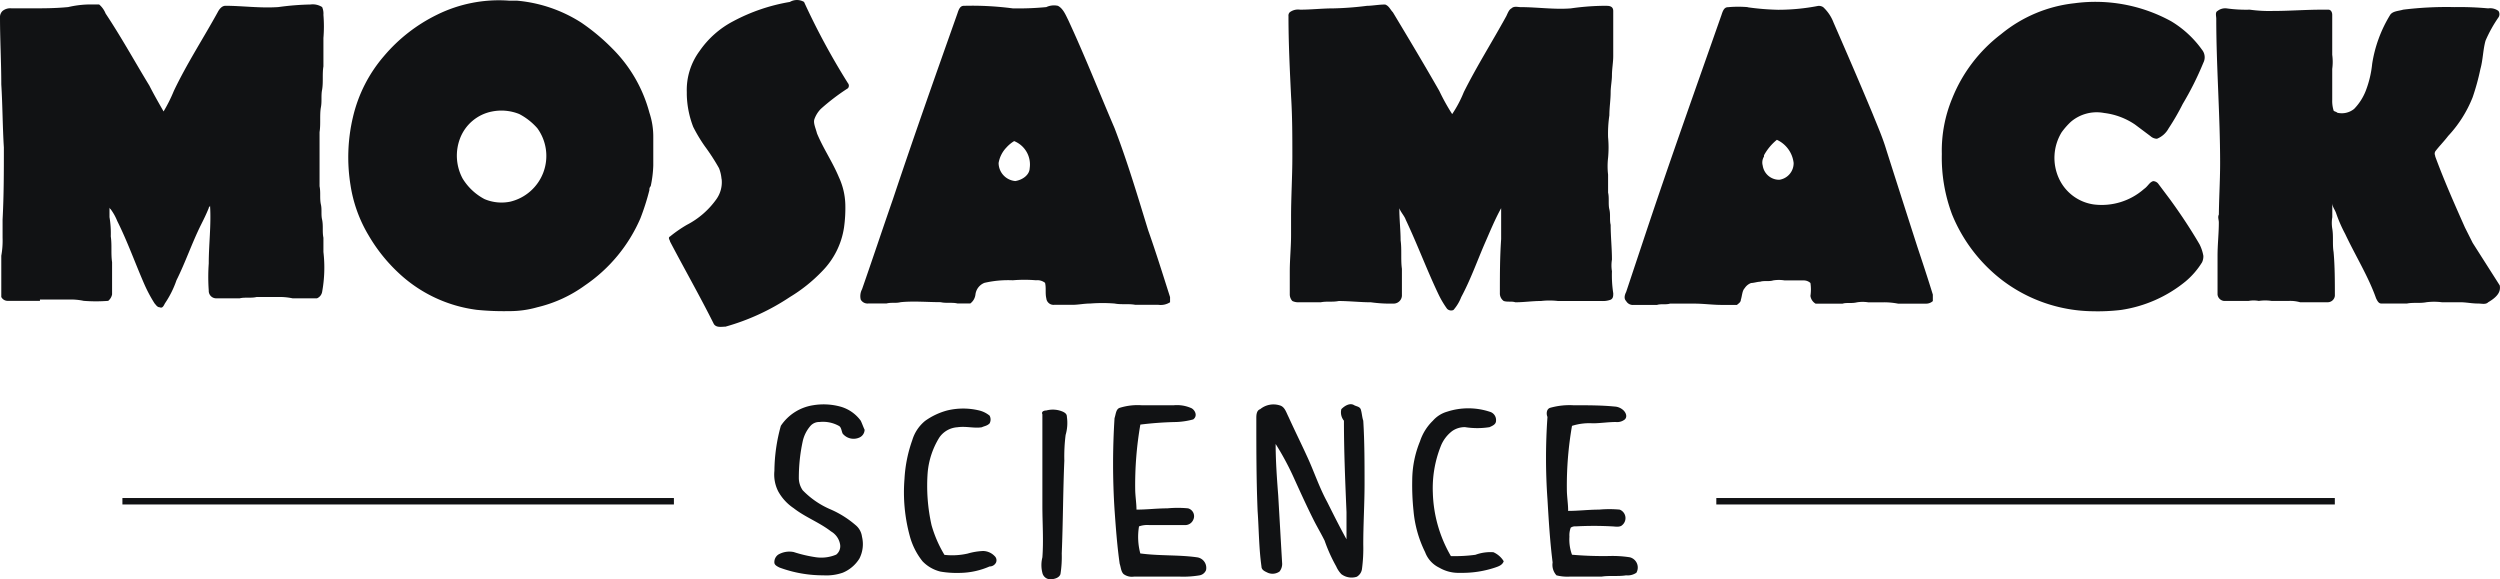 <svg xmlns="http://www.w3.org/2000/svg" width="160.827" height="37.26" viewBox="0 0 160.827 37.26">
  <g id="MM_LOGO" data-name="MM LOGO" transform="translate(-410.909 -3973.493)">
    <path id="Path_909" data-name="Path 909" d="M521.321,4005.946v-.415H561.11v.415" fill="#111214"/>
    <path id="Path_910" data-name="Path 910" d="M497.2,3999.812c.248-.249.58-.415.829-.249.165.083.331.083.414.249.083.249.083.5.166.746.083,1.326.083,2.735.083,4.062s-.083,2.569-.083,3.9a10.026,10.026,0,0,1-.083,1.575.682.682,0,0,1-.332.5,1.094,1.094,0,0,1-.994-.166,1.732,1.732,0,0,1-.332-.5,10.185,10.185,0,0,1-.746-1.658c-.249-.5-.5-.912-.746-1.409-.414-.829-.829-1.741-1.243-2.653a17.764,17.764,0,0,0-1.161-2.155c0,1.078.083,2.238.166,3.316.083,1.409.166,2.9.249,4.31a.787.787,0,0,1-.166.58.778.778,0,0,1-.746.083c-.166-.083-.415-.166-.415-.414-.165-1.161-.165-2.4-.248-3.565-.083-1.989-.083-3.978-.083-5.968,0-.166,0-.5.249-.58a1.344,1.344,0,0,1,1.243-.249c.332.083.414.415.58.746.415.912.829,1.741,1.244,2.653s.746,1.906,1.243,2.818c.414.829.829,1.658,1.243,2.4v-1.741c-.083-1.989-.165-3.9-.165-5.885A.845.845,0,0,1,497.2,3999.812Z" fill="#111214"/>
    <path id="Path_911" data-name="Path 911" d="M463.214,3999.563a4.118,4.118,0,0,1,1.741.083,2.425,2.425,0,0,1,1.326.912c.083.166.166.414.249.58a.56.56,0,0,1-.332.5.907.907,0,0,1-1.078-.249c-.082-.166-.082-.415-.248-.5a2.11,2.11,0,0,0-1.244-.249.753.753,0,0,0-.58.249,2.254,2.254,0,0,0-.5.994,11.035,11.035,0,0,0-.249,2.321,1.4,1.4,0,0,0,.249.829,5.479,5.479,0,0,0,1.823,1.243,6.3,6.3,0,0,1,1.575.995,1.148,1.148,0,0,1,.415.746,2.039,2.039,0,0,1-.166,1.409,2.29,2.29,0,0,1-1.078.912,3.218,3.218,0,0,1-1.243.166,8.081,8.081,0,0,1-2.818-.5c-.166-.083-.332-.166-.332-.332a.59.59,0,0,1,.249-.5,1.425,1.425,0,0,1,.995-.166,8.634,8.634,0,0,0,1.409.332,2.464,2.464,0,0,0,1.326-.166.687.687,0,0,0,.249-.663,1.2,1.2,0,0,0-.581-.829c-.746-.581-1.657-.912-2.4-1.492a3.111,3.111,0,0,1-.995-1.078,2.381,2.381,0,0,1-.249-1.326,11.127,11.127,0,0,1,.415-2.9A3.057,3.057,0,0,1,463.214,3999.563Z" fill="#111214"/>
    <path id="Path_912" data-name="Path 912" d="M482.942,3999.729a3.874,3.874,0,0,1,1.409-.166h2.073a2.27,2.27,0,0,1,1.077.166c.249.083.5.5.166.746a4.84,4.84,0,0,1-1.077.166,21.878,21.878,0,0,0-2.321.166,22.652,22.652,0,0,0-.332,4.144c0,.415.083.912.083,1.326.663,0,1.326-.082,1.989-.082a7.087,7.087,0,0,1,1.327,0,.523.523,0,0,1,.331.746.561.561,0,0,1-.5.331h-2.321a1.611,1.611,0,0,0-.663.083,4.117,4.117,0,0,0,.083,1.741c1.243.166,2.486.083,3.647.249a.683.683,0,0,1,.58.828.551.551,0,0,1-.414.332,6.271,6.271,0,0,1-1.244.083h-2.984a.893.893,0,0,1-.663-.166c-.166-.166-.166-.414-.249-.663-.165-1.161-.248-2.321-.331-3.482a46.417,46.417,0,0,1,0-5.885C482.694,4000.143,482.694,3999.812,482.942,3999.729Z" fill="#111214"/>
    <path id="Path_913" data-name="Path 913" d="M510.628,3999.729a4.586,4.586,0,0,1,1.492-.166c.912,0,1.824,0,2.653.083a.894.894,0,0,1,.58.249c.166.166.249.414.083.58a.788.788,0,0,1-.58.166c-.5,0-.995.083-1.492.083a3.675,3.675,0,0,0-1.327.165,22.455,22.455,0,0,0-.331,4.062c0,.5.083.912.083,1.409.663,0,1.326-.083,1.989-.083a7.171,7.171,0,0,1,1.327,0,.587.587,0,0,1,.165.995c-.165.166-.5.083-.663.083a21.632,21.632,0,0,0-2.321,0,.5.5,0,0,0-.331.083,1.409,1.409,0,0,0-.083.58,2.836,2.836,0,0,0,.165,1.161,23.265,23.265,0,0,0,2.4.083,7.128,7.128,0,0,1,1.327.083.679.679,0,0,1,.414.994,1,1,0,0,1-.663.166c-.5.083-1.078,0-1.575.083h-2.072a2.813,2.813,0,0,1-.829-.083,1,1,0,0,1-.249-.829c-.166-1.326-.249-2.652-.331-4.062a37.712,37.712,0,0,1,0-5.3C510.38,4000.143,510.38,3999.812,510.628,3999.729Z" fill="#111214"/>
    <path id="Path_914" data-name="Path 914" d="M471.835,3999.9a4.372,4.372,0,0,1,2.072,0,1.676,1.676,0,0,1,.663.331.522.522,0,0,1,0,.5c-.166.165-.331.165-.5.248-.5.083-.995-.083-1.575,0a1.526,1.526,0,0,0-1.161.664,5.129,5.129,0,0,0-.746,2.238,11.537,11.537,0,0,0,.249,3.4,7.828,7.828,0,0,0,.829,1.907,4.521,4.521,0,0,0,1.492-.083,4.158,4.158,0,0,1,.995-.166,1.052,1.052,0,0,1,.746.332.364.364,0,0,1,.083.414.456.456,0,0,1-.415.249,4.925,4.925,0,0,1-1.906.414,6.271,6.271,0,0,1-1.244-.083,2.358,2.358,0,0,1-1.16-.663,4.448,4.448,0,0,1-.829-1.658,10.7,10.7,0,0,1-.332-3.647,8.827,8.827,0,0,1,.5-2.487,2.534,2.534,0,0,1,.829-1.243A4.381,4.381,0,0,1,471.835,3999.9Z" fill="#111214"/>
    <path id="Path_915" data-name="Path 915" d="M504,3999.978a4.4,4.4,0,0,1,2.735,0,.552.552,0,0,1,.415.58c0,.249-.249.332-.415.414a5.012,5.012,0,0,1-1.575,0,1.4,1.4,0,0,0-.828.249,2.263,2.263,0,0,0-.747,1,7.307,7.307,0,0,0-.5,2.984,8.563,8.563,0,0,0,1.161,4.062,10.025,10.025,0,0,0,1.575-.083,2.815,2.815,0,0,1,1.16-.166,1.478,1.478,0,0,1,.663.58c-.083.249-.331.332-.58.415a6.672,6.672,0,0,1-2.238.331,2.436,2.436,0,0,1-1.326-.331,1.8,1.8,0,0,1-.912-1,7.463,7.463,0,0,1-.746-2.653,15.946,15.946,0,0,1-.083-1.989,6.663,6.663,0,0,1,.5-2.487,3.249,3.249,0,0,1,.829-1.326A1.919,1.919,0,0,1,504,3999.978Z" fill="#111214"/>
    <path id="Path_916" data-name="Path 916" d="M478.217,3999.9a1.616,1.616,0,0,1,1.078.083c.166.083.249.165.249.331a2.758,2.758,0,0,1-.083,1.161,11.091,11.091,0,0,0-.083,1.658c-.083,1.906-.083,3.978-.166,5.968a7.12,7.12,0,0,1-.083,1.326c-.083.249-.414.332-.663.332a.525.525,0,0,1-.5-.415,2.016,2.016,0,0,1,0-.994c.083-1.078,0-2.239,0-3.316v-5.886C477.886,3999.978,478.052,3999.9,478.217,3999.9Z" fill="#111214"/>
    <path id="Path_917" data-name="Path 917" d="M454.262,4005.531v.415H418.784v-.415" fill="#111214"/>
    <path id="Path_918" data-name="Path 918" d="M452.687,3980.747a9.141,9.141,0,0,0-2.4-4.145,13.221,13.221,0,0,0-1.99-1.658,9.153,9.153,0,0,0-4.144-1.409h-.5a8.983,8.983,0,0,0-4.642.912,10.511,10.511,0,0,0-3.4,2.652,9.2,9.2,0,0,0-1.99,3.9,11.227,11.227,0,0,0-.165,4.394,8.884,8.884,0,0,0,1.16,3.232,10.578,10.578,0,0,0,1.907,2.4,9.017,9.017,0,0,0,5.056,2.4,17.3,17.3,0,0,0,2.072.083,6.453,6.453,0,0,0,1.824-.249,8.589,8.589,0,0,0,3.067-1.409,10.016,10.016,0,0,0,3.564-4.31,15.443,15.443,0,0,0,.581-1.824.3.3,0,0,1,.083-.248,7.339,7.339,0,0,0,.165-1.327v-1.823A4.842,4.842,0,0,0,452.687,3980.747Zm-12.02,4.227a3.111,3.111,0,0,1-.166-2.569,2.764,2.764,0,0,1,2.073-1.741,3.076,3.076,0,0,1,1.741.166,4.034,4.034,0,0,1,1.16.911,3.026,3.026,0,0,1-1.741,4.725,2.8,2.8,0,0,1-1.658-.166A3.64,3.64,0,0,1,440.667,3984.974Z" fill="#111214"/>
    <path id="Path_919" data-name="Path 919" d="M462.634,3973.618a.9.9,0,0,0-.912,0,11.9,11.9,0,0,0-3.647,1.243,6,6,0,0,0-2.156,1.907,4.216,4.216,0,0,0-.828,2.652v.166a6.138,6.138,0,0,0,.414,2.072,9.862,9.862,0,0,0,.746,1.244,13.456,13.456,0,0,1,.912,1.409,2.418,2.418,0,0,1,.166.746v-.083A1.888,1.888,0,0,1,457,3986.3a5.317,5.317,0,0,1-1.906,1.658,8.429,8.429,0,0,0-1.078.746c-.166.083,0,.249,0,.332.912,1.741,1.906,3.481,2.818,5.305.166.249.5.166.746.166a14.545,14.545,0,0,0,4.145-1.907,10.072,10.072,0,0,0,2.072-1.658,5.077,5.077,0,0,0,1.409-2.818,9,9,0,0,0,.083-1.492,4.47,4.47,0,0,0-.414-1.741c-.415-.994-.995-1.823-1.409-2.818-.083-.332-.249-.663-.166-.912a1.815,1.815,0,0,1,.414-.663,13.8,13.8,0,0,1,1.741-1.326.252.252,0,0,0,0-.332A45.445,45.445,0,0,1,462.634,3973.618Z" fill="#111214"/>
    <path id="Path_920" data-name="Path 920" d="M550.582,3974.861a10.132,10.132,0,0,0-6.217-1.16,8.943,8.943,0,0,0-4.724,1.989,9.732,9.732,0,0,0-3.15,4.145,8.773,8.773,0,0,0-.663,3.564,10.4,10.4,0,0,0,.663,3.9,10.162,10.162,0,0,0,3.233,4.228,9.814,9.814,0,0,0,5.8,1.989,12.828,12.828,0,0,0,1.824-.083,8.52,8.52,0,0,0,4.144-1.823,5.055,5.055,0,0,0,1.078-1.244.9.9,0,0,0,.083-.414,2.622,2.622,0,0,0-.249-.746c-.58-.995-1.243-1.99-1.907-2.9l-.746-.994a.427.427,0,0,0-.331-.166c-.249.083-.332.332-.58.5a4.117,4.117,0,0,1-3.233,1,2.913,2.913,0,0,1-2.238-1.658,3.168,3.168,0,0,1,.166-2.984,4.668,4.668,0,0,1,.58-.663,2.558,2.558,0,0,1,2.155-.58,4.486,4.486,0,0,1,1.989.746l.995.746a.634.634,0,0,0,.415.166,1.466,1.466,0,0,0,.746-.664,15.263,15.263,0,0,0,.911-1.575,19.716,19.716,0,0,0,1.327-2.652.764.764,0,0,0-.083-.829A6.626,6.626,0,0,0,550.582,3974.861Z" fill="#111214"/>
    <path id="Path_921" data-name="Path 921" d="M431.715,3989.7v-.912c-.083-.414,0-.746-.083-1.16-.083-.332,0-.663-.083-.995-.083-.414,0-.746-.083-1.16v-3.482c.083-.5,0-1.078.083-1.575.083-.414,0-.746.083-1.16.083-.5,0-.995.083-1.492v-1.824a8.954,8.954,0,0,0,0-1.492,1.047,1.047,0,0,0-.083-.5,1.113,1.113,0,0,0-.746-.166,17.422,17.422,0,0,0-2.072.166c-1.161.082-2.321-.083-3.4-.083-.249,0-.414.248-.5.414-.912,1.658-1.99,3.316-2.819,5.057a9.769,9.769,0,0,1-.663,1.326c-.331-.58-.663-1.161-.912-1.658-.911-1.492-1.823-3.15-2.818-4.642a1.493,1.493,0,0,0-.414-.58h-.746a6.4,6.4,0,0,0-1.244.166c-.829.082-1.658.082-2.4.082h-1.243a.788.788,0,0,0-.58.166.537.537,0,0,0-.166.415c0,1.409.083,2.9.083,4.31.083,1.326.083,2.735.166,4.062,0,1.575,0,3.067-.083,4.642v1.16a5.47,5.47,0,0,1-.083,1.161v2.652a.456.456,0,0,0,.414.249h2.073v-.083H415.3a4.033,4.033,0,0,1,.995.083,10.006,10.006,0,0,0,1.575,0,.706.706,0,0,0,.249-.415v-2.072c-.083-.58,0-1.077-.083-1.658a6.263,6.263,0,0,0-.083-1.243v-.663c0,.083,0,.083.083.166a3.365,3.365,0,0,1,.414.746c.663,1.326,1.161,2.735,1.741,4.061a9.04,9.04,0,0,0,.663,1.244c.083.083.166.248.332.248.165.083.248-.082.331-.248a6.282,6.282,0,0,0,.746-1.492c.58-1.161.995-2.4,1.575-3.565.166-.331.332-.663.5-1.077,0-.083.083-.083.083-.166.083,1.243-.083,2.487-.083,3.73a12.336,12.336,0,0,0,0,1.741.478.478,0,0,0,.5.5h1.492c.331-.083.746,0,1.077-.083h1.327a4.025,4.025,0,0,1,.994.083H431.3a.552.552,0,0,0,.332-.414A8.7,8.7,0,0,0,431.715,3989.7Z" fill="#111214"/>
    <path id="Path_922" data-name="Path 922" d="M410.909,3989.616v0Z" fill="#111214"/>
    <path id="Path_923" data-name="Path 923" d="M484.766,3988.29c-.663-2.155-1.326-4.393-2.155-6.549-.995-2.321-1.907-4.642-2.984-6.963-.166-.331-.332-.746-.664-.911a1.169,1.169,0,0,0-.746.083,18.927,18.927,0,0,1-2.155.082,20.03,20.03,0,0,0-3.15-.165c-.248,0-.331.248-.414.5-1.409,3.979-2.818,7.958-4.145,11.936-.663,1.907-1.326,3.9-1.989,5.8a.934.934,0,0,0-.083.663.5.5,0,0,0,.5.249h1.161c.331-.083.58,0,.912-.083.829-.083,1.74,0,2.569,0,.332.083.746,0,1.078.083h.829a.838.838,0,0,0,.331-.581.919.919,0,0,1,.581-.746,6.825,6.825,0,0,1,1.823-.165,8.954,8.954,0,0,1,1.492,0,.794.794,0,0,1,.581.165c.082.332,0,.664.082,1a.465.465,0,0,0,.5.415h1.16c.415,0,.746-.083,1.161-.083a9.977,9.977,0,0,1,1.575,0c.414.083.912,0,1.326.083h1.492a1.113,1.113,0,0,0,.746-.166v-.332C485.678,3991.025,485.263,3989.7,484.766,3988.29Zm-8.538-3.15a1.173,1.173,0,0,1-1.078-1.161,1.885,1.885,0,0,1,.5-.994,2.2,2.2,0,0,1,.5-.415,1.622,1.622,0,0,1,1,1.741C477.14,3984.726,476.725,3985.057,476.228,3985.14Z" fill="#111214"/>
    <path id="Path_924" data-name="Path 924" d="M514.607,3990.942a2.249,2.249,0,0,1,0-.746c0-.746-.083-1.492-.083-2.238-.083-.331,0-.663-.083-.994s0-.746-.083-1.078v-1.16a4.742,4.742,0,0,1,0-1.078,7.075,7.075,0,0,0,0-1.326,8.038,8.038,0,0,1,.083-1.41c0-.5.083-.994.083-1.492,0-.331.083-.746.083-1.077,0-.415.083-.829.083-1.244v-2.9c0-.248-.166-.331-.414-.331h-.332a16.257,16.257,0,0,0-1.989.165c-1.078.083-2.156-.082-3.233-.082-.166,0-.415-.083-.58.082-.166.083-.249.332-.332.5-.912,1.658-1.907,3.233-2.735,4.89a7.643,7.643,0,0,1-.746,1.41,13.321,13.321,0,0,1-.829-1.492c-.995-1.741-1.99-3.4-2.985-5.057-.165-.166-.248-.414-.5-.5-.414,0-.829.083-1.16.083a20.366,20.366,0,0,1-2.156.165c-.746,0-1.409.083-2.155.083a.893.893,0,0,0-.663.166.3.3,0,0,0-.083.249c0,1.74.083,3.4.166,5.139.083,1.326.083,2.57.083,3.9s-.083,2.57-.083,3.9v1.16c0,.746-.083,1.575-.083,2.321v1.492a.634.634,0,0,0,.166.415.9.9,0,0,0,.414.083h1.409c.415-.083.747,0,1.161-.083.663,0,1.409.083,2.072.083a9,9,0,0,0,1.492.083.535.535,0,0,0,.5-.5v-1.74c-.083-.581,0-1.244-.083-1.824,0-.663-.083-1.326-.083-2.072.083.248.332.5.414.746.746,1.575,1.327,3.15,2.073,4.725a6.092,6.092,0,0,0,.58.994.364.364,0,0,0,.414.083,2.747,2.747,0,0,0,.5-.829c.58-1.077.994-2.238,1.492-3.4.331-.746.663-1.575,1.077-2.321v1.989c-.082,1.161-.082,2.321-.082,3.482a.59.59,0,0,0,.248.5c.249.083.5,0,.746.083.58,0,1.078-.083,1.658-.083a4.682,4.682,0,0,1,1.078,0h2.818a1.408,1.408,0,0,0,.58-.083c.166-.083.166-.249.166-.414A7.584,7.584,0,0,1,514.607,3990.942Z" fill="#111214"/>
    <path id="Path_925" data-name="Path 925" d="M534.253,3989.367q-1-3.108-1.99-6.216c-.248-.829-.58-1.575-.912-2.4-.829-1.99-1.657-3.9-2.486-5.8a2.621,2.621,0,0,0-.664-.994.5.5,0,0,0-.331-.083,13.557,13.557,0,0,1-2.57.248,16.258,16.258,0,0,1-1.989-.165h.083a7.071,7.071,0,0,0-1.327,0c-.248,0-.331.248-.414.5-1.658,4.725-3.316,9.367-4.891,14.092l-1.243,3.73c-.083.165-.166.414,0,.58a.5.5,0,0,0,.5.249h1.492c.249-.083.581,0,.829-.083h1.575c.581,0,1.161.083,1.741.083h.995c.083-.083.248-.166.248-.332.083-.249.083-.58.249-.746a.829.829,0,0,1,.415-.332c.165,0,.414-.082.58-.082.248-.083.58,0,.829-.083a2.251,2.251,0,0,1,.746,0h1.243a.638.638,0,0,1,.415.165,2.809,2.809,0,0,1,0,.829.681.681,0,0,0,.331.5h1.741c.249-.083.58,0,.912-.083a2.257,2.257,0,0,1,.746,0h.829a4.715,4.715,0,0,1,1.077.083h1.824a.632.632,0,0,0,.414-.166v-.415C534.916,3991.357,534.584,3990.362,534.253,3989.367Zm-9.865-5.885a3.344,3.344,0,0,1,.829-.995,1.868,1.868,0,0,1,1.078,1.492,1.079,1.079,0,0,1-.912,1.078,1.066,1.066,0,0,1-1.077-.912.73.73,0,0,1,.082-.58Z" fill="#111214"/>
    <path id="Path_926" data-name="Path 926" d="M571.72,3991.854l-1.741-2.735-.5-.995c-.663-1.492-1.326-2.984-1.907-4.559,0-.083-.083-.166,0-.332.249-.331.581-.663.829-.994a7.89,7.89,0,0,0,1.575-2.487,14.836,14.836,0,0,0,.5-1.824c.165-.58.165-1.243.331-1.823a8.586,8.586,0,0,1,.829-1.492.371.371,0,0,0,0-.415.892.892,0,0,0-.663-.166,19.667,19.667,0,0,0-2.155-.082,22.877,22.877,0,0,0-3.316.165c-.249.083-.663.083-.829.332a8.49,8.49,0,0,0-1.16,3.15,6.645,6.645,0,0,1-.415,1.741,3.481,3.481,0,0,1-.746,1.16,1.256,1.256,0,0,1-1.078.249c-.082-.083-.248-.083-.248-.166a2.057,2.057,0,0,1-.083-.663v-1.99a3.347,3.347,0,0,0,0-.911v-2.57c0-.166-.083-.332-.249-.332h-.414c-1.078,0-2.073.083-3.15.083a8.99,8.99,0,0,1-1.492-.083,8.99,8.99,0,0,1-1.492-.083.79.79,0,0,0-.581.166c-.165.083-.082.332-.082.5,0,3.067.248,6.216.248,9.283,0,1.244-.083,2.4-.083,3.648v-.332c-.083.166,0,.332,0,.5,0,.746-.083,1.409-.083,2.155v2.486a.465.465,0,0,0,.5.415h1.492a1.781,1.781,0,0,1,.663,0,2.775,2.775,0,0,1,.829,0h1.078a2.3,2.3,0,0,1,.746.083h1.74a.465.465,0,0,0,.5-.415c0-.911,0-1.906-.083-2.818-.083-.5,0-.995-.083-1.492a2.253,2.253,0,0,1,0-.746v-.912c0,.249.166.415.249.663a9.091,9.091,0,0,0,.58,1.327c.663,1.409,1.492,2.735,1.989,4.144.083.166.166.332.332.332h1.658c.414-.083.829,0,1.243-.083a4,4,0,0,1,.995,0h1.16c.415,0,.746.083,1.161.083.248,0,.5.083.663-.083C571.554,3992.6,571.8,3992.269,571.72,3991.854Z" fill="#111214"/>
  </g>
</svg>
